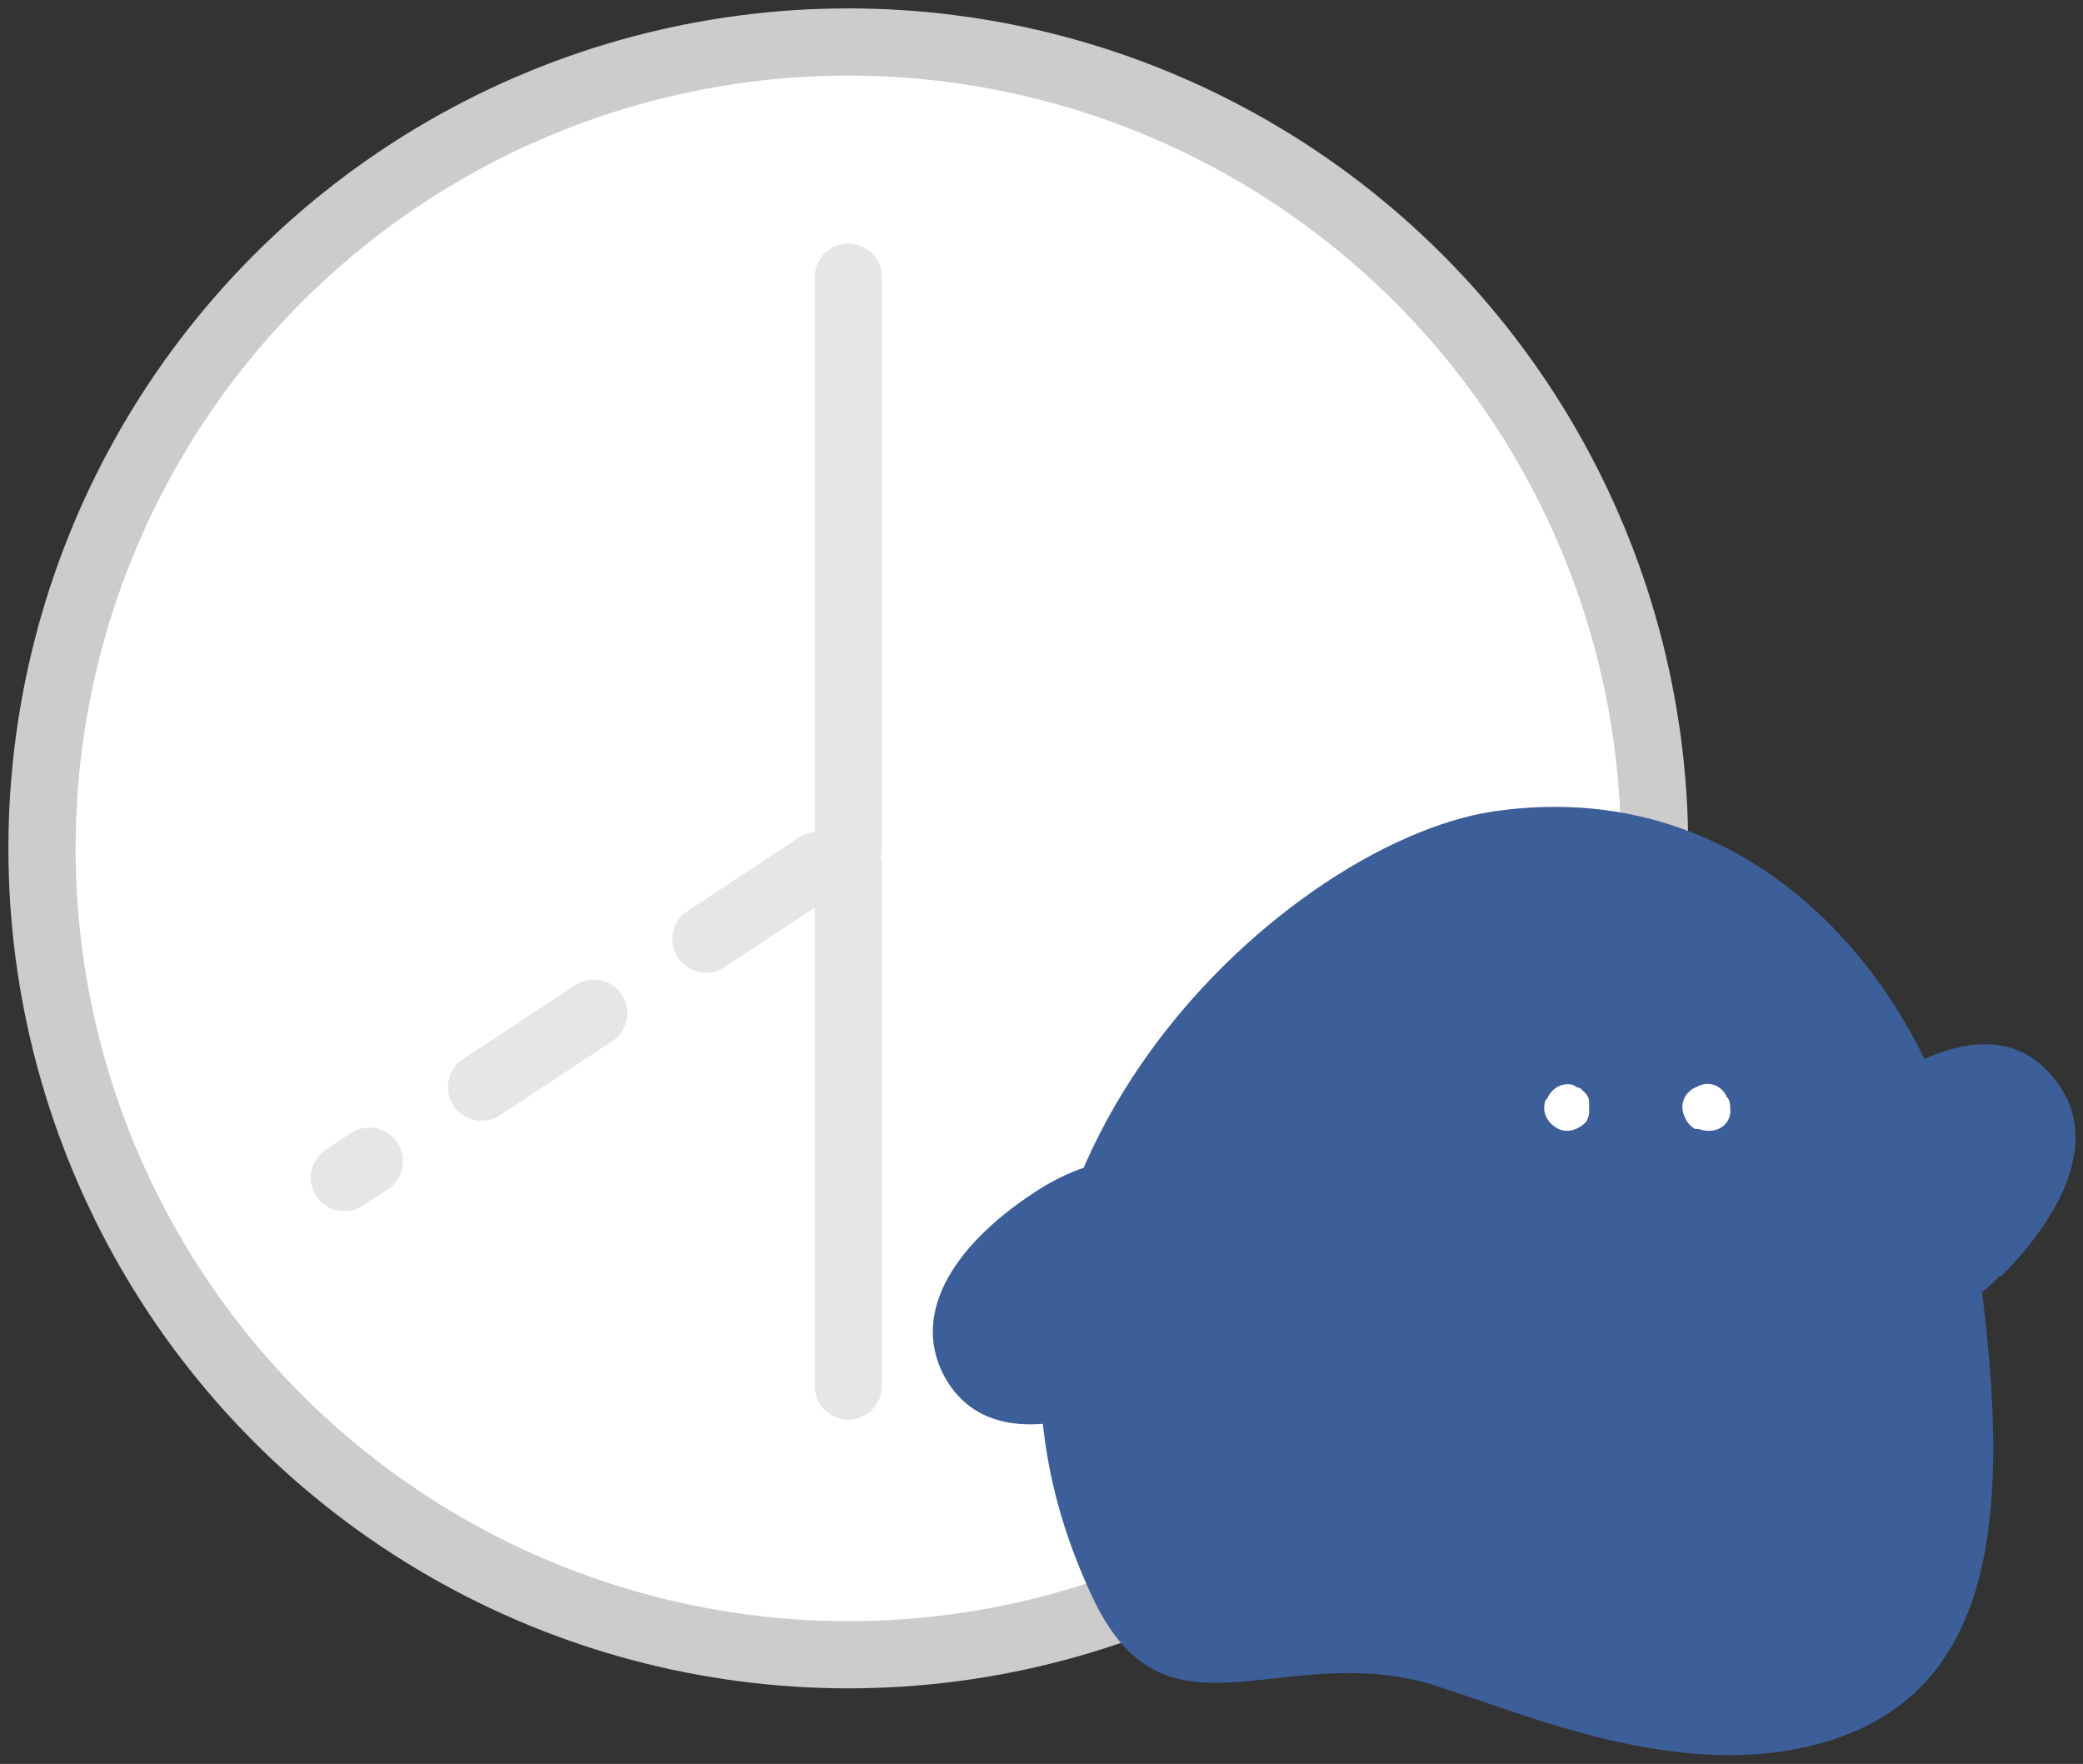 <?xml version="1.0" encoding="UTF-8"?>
<svg xmlns="http://www.w3.org/2000/svg" version="1.1" viewBox="0 0 124 105">
  <rect x="0" y="0" width="124" height="105" fill="#333333" stroke="none"/>
  <defs>
    <style>
      .cls-1 {
        stroke-dasharray: 8 8;
      }

      .cls-1, .cls-2, .cls-3 {
        stroke-width: 4px;
      }

      .cls-1, .cls-3 {
        fill: none;
        stroke: #e6e6e6;
        stroke-linecap: round;
      }

      .cls-4, .cls-2 {
        fill: #fff;
      }

      .cls-5 {
        fill: #3c5f9a;
      }

      .cls-2 {
        stroke: #ccc;
      }
    </style>
  </defs>
  <!-- Generator: Adobe Illustrator 28.6.0, SVG Export Plug-In . SVG Version: 1.2.0 Build 709)  -->
  <g>
    <g id="_レイヤー_1" data-name="レイヤー_1">
      <circle class="cls-2" cx="50.5" cy="50.5" r="48"/>
      <path class="cls-5" d="M117.2,71.3c2.5,16.1,3.1,29.5-9.3,32.6-8.5,2.1-17.6-2.1-22.9-3.7-9-2.5-15.7,4.1-20-5.2-11.3-24.1,11.2-44.8,23.9-46.7,16.4-2.4,26.5,11.6,28.3,23Z"/>
      <path class="cls-4" d="M101.1,67.2c1.1.4,2-.3,1.9-1.2,0-.2,0-.5-.2-.7-.3-.7-1.1-1-1.8-.6-.3.1-.6.4-.7.6-.2.4-.2.8,0,1.2.1.3.4.6.6.7Z"/>
      <path class="cls-4" d="M92,65.5c-.2.6,0,1.2.6,1.6.6.4,1.3.2,1.8-.3.1-.1.2-.4.2-.6,0-.2,0-.5,0-.6,0-.4-.3-.6-.5-.8-.1-.1-.2,0-.4-.2-.6-.2-1.3.1-1.6.8Z"/>
      <path class="cls-5" d="M61.7,70.9c4.6-3,9.2-2.2,10.9.2,1.6,2.5,4.2,6.6-.3,9.5-4.6,3-13,7-16.1,1.3-2.1-4,1-8.1,5.5-11Z"/>
      <path class="cls-5" d="M119.1,75.9c-3.8,3.9-8.5,4.3-10.7,2.2-2.1-2.1-5.4-5.5-1.6-9.3,3.8-3.9,11.3-9.7,15.4-4.7,2.9,3.4.8,8-3.1,11.9Z"/>
      <path class="cls-3" d="M50.5,16.5v34"/>
      <path class="cls-1" d="M48.7,51.5l-28.2,18.6"/>
      <path class="cls-3" d="M50.5,82.5v-31"/>
    </g>
  </g>
</svg>